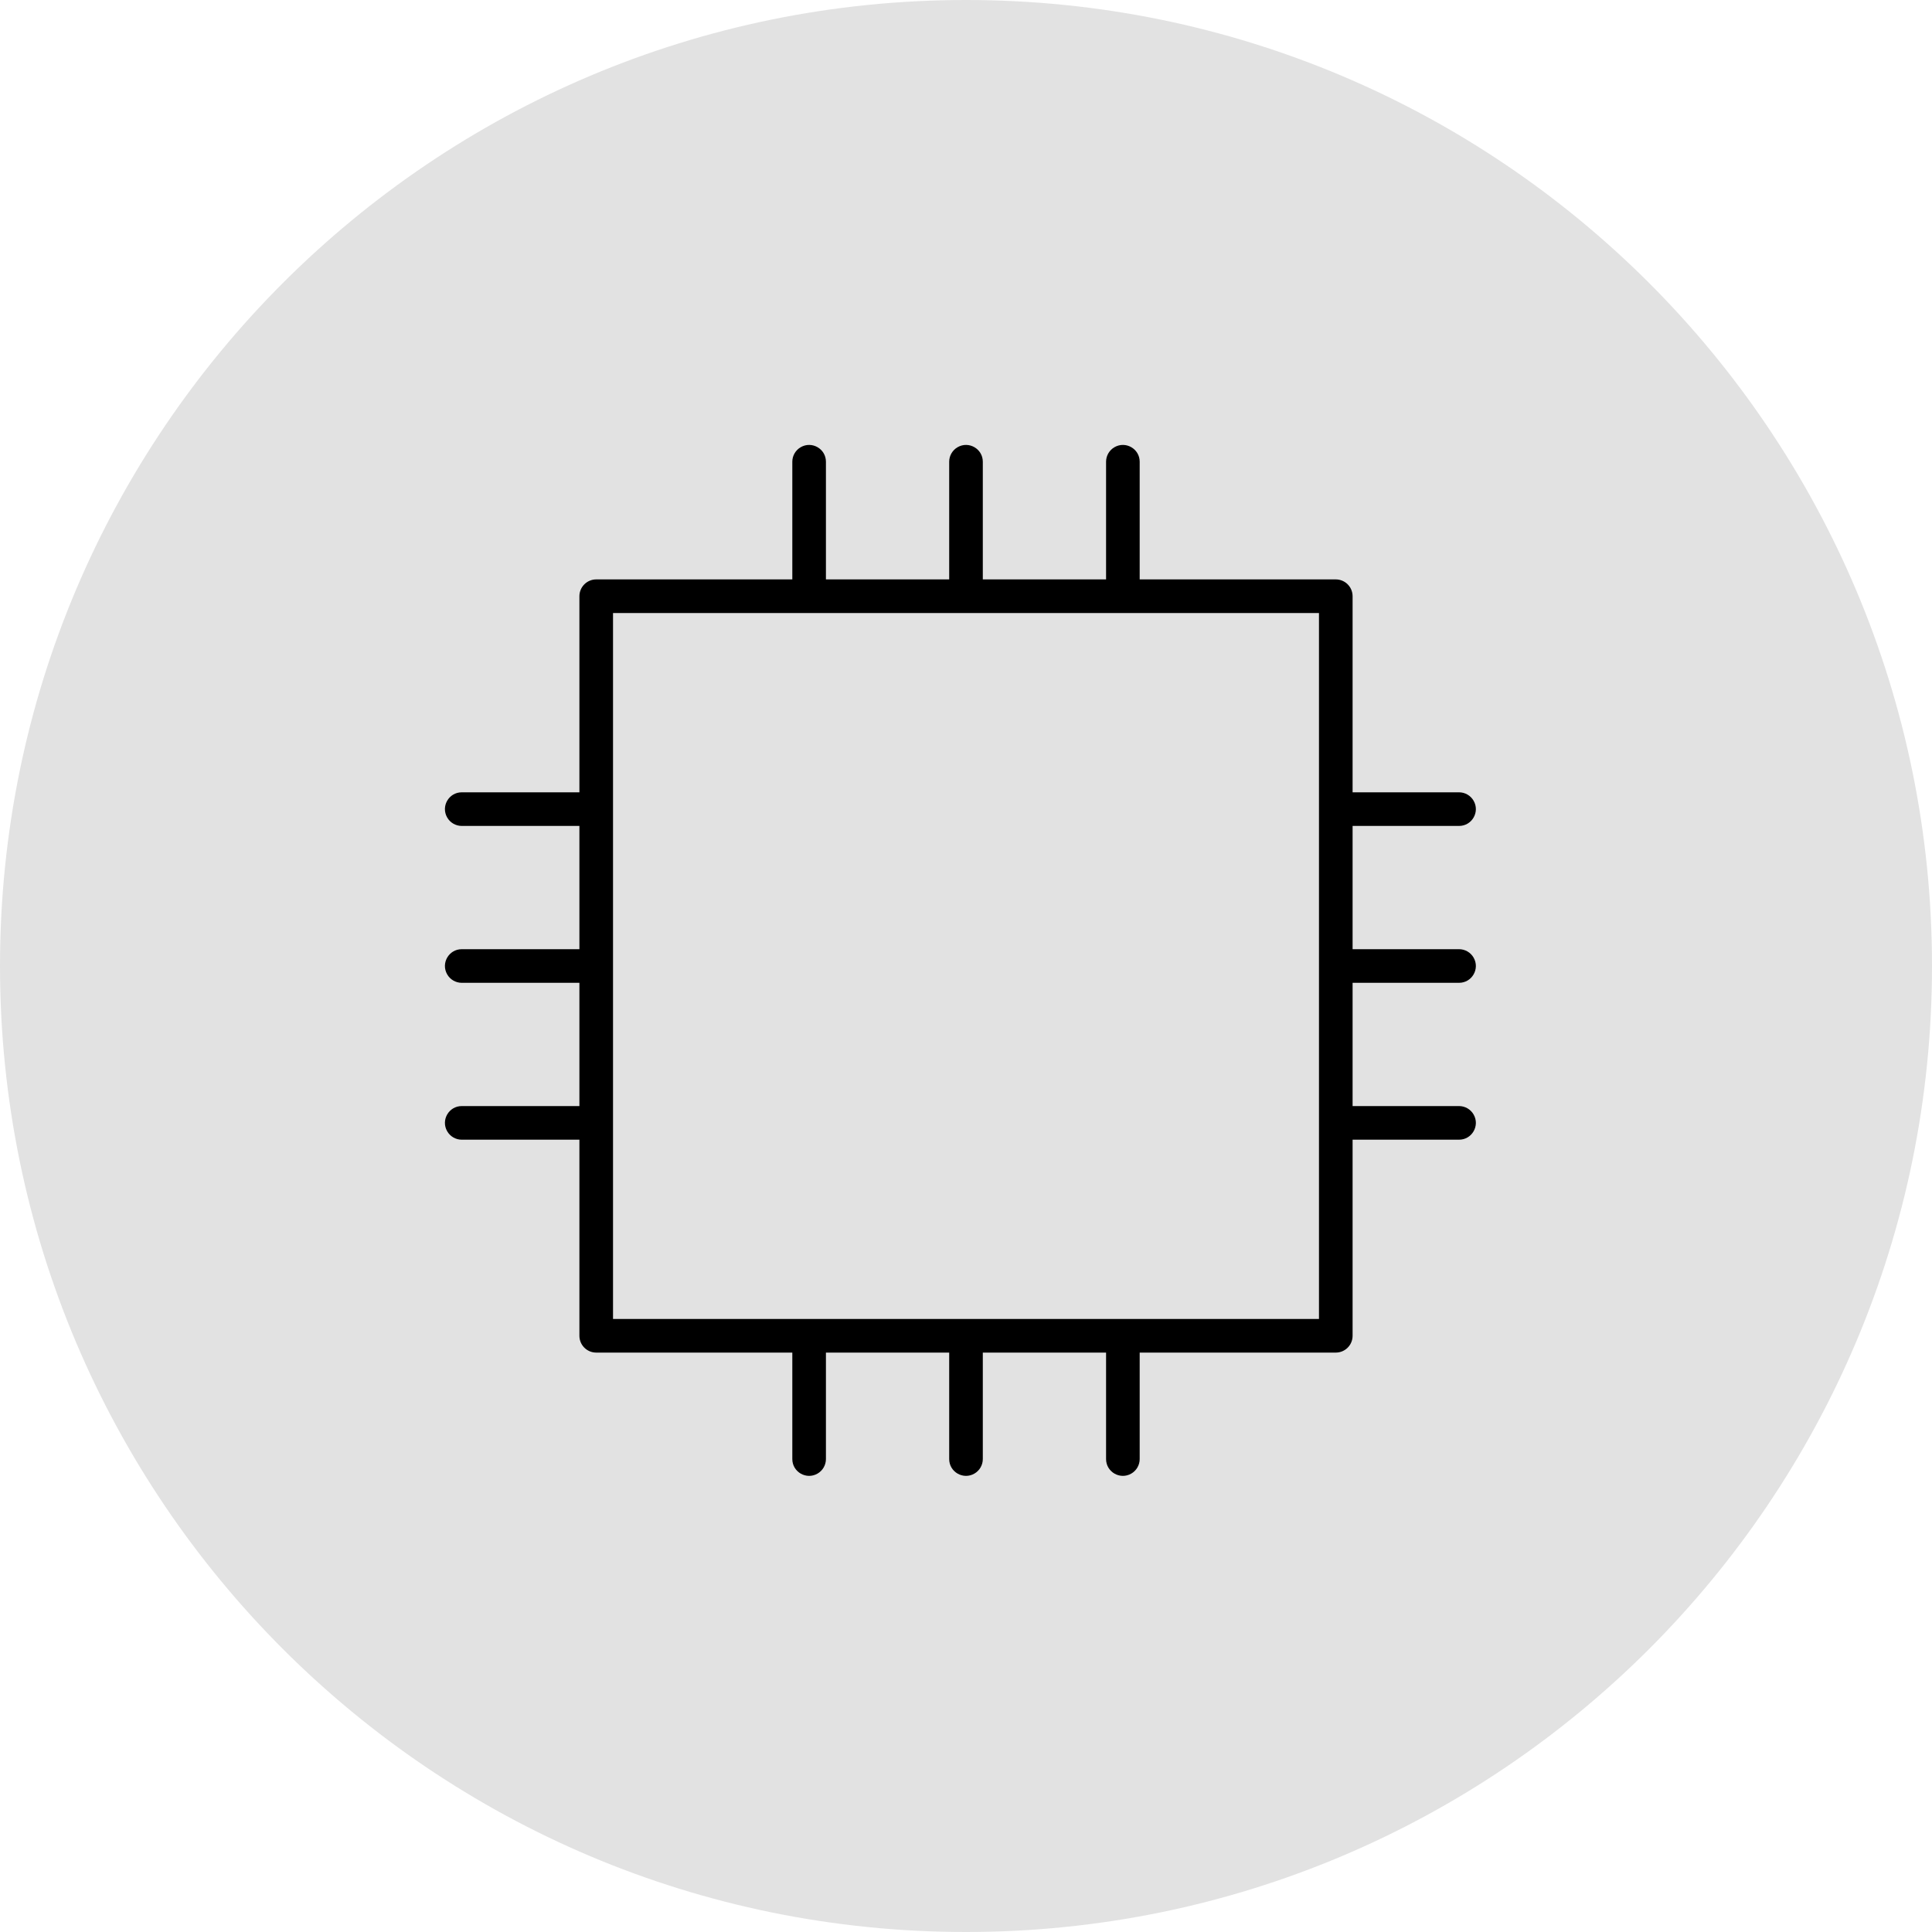<?xml version="1.0" encoding="UTF-8"?> <svg xmlns="http://www.w3.org/2000/svg" viewBox="0 0 100.00 100.00" data-guides="{&quot;vertical&quot;:[],&quot;horizontal&quot;:[]}"><path fill="#e2e2e2" stroke="none" fill-opacity="1" stroke-width="1" stroke-opacity="1" color="rgb(51, 51, 51)" fill-rule="evenodd" x="0" y="0" width="100" height="100" rx="50" ry="50" id="tSvg5ca82b9d2a" title="Rectangle 1" d="M0 50C0 22.386 22.386 0 50 0C50 0 50 0 50 0C77.614 0 100 22.386 100 50C100 50 100 50 100 50C100 77.614 77.614 100 50 100C50 100 50 100 50 100C22.386 100 0 77.614 0 50Z"></path><path fill="#000000" stroke="#000000" fill-opacity="1" stroke-width="0" stroke-opacity="1" color="rgb(51, 51, 51)" fill-rule="evenodd" id="tSvg4c8864c61f" title="Path 2" d="M75.52 50.87C76.19 50.87 76.608 50.145 76.273 49.565C76.118 49.296 75.831 49.13 75.52 49.13C73.683 49.13 71.847 49.13 70.01 49.13C70.01 47.003 70.01 44.877 70.01 42.75C71.847 42.75 73.683 42.75 75.52 42.75C76.19 42.75 76.608 42.025 76.273 41.445C76.118 41.176 75.831 41.01 75.52 41.01C73.683 41.01 71.847 41.01 70.01 41.01C70.01 37.627 70.01 34.243 70.01 30.86C70.01 30.38 69.621 29.99 69.14 29.99C65.757 29.99 62.373 29.99 58.99 29.99C58.99 27.96 58.99 25.93 58.99 23.9C58.99 23.23 58.265 22.812 57.685 23.147C57.416 23.302 57.25 23.589 57.25 23.9C57.25 25.93 57.25 27.96 57.25 29.99C55.123 29.99 52.997 29.99 50.87 29.99C50.87 27.96 50.87 25.93 50.87 23.9C50.87 23.23 50.145 22.812 49.565 23.147C49.296 23.302 49.13 23.589 49.13 23.9C49.13 25.93 49.13 27.96 49.13 29.99C47.003 29.99 44.877 29.99 42.75 29.99C42.75 27.96 42.75 25.93 42.75 23.9C42.75 23.23 42.025 22.812 41.445 23.147C41.176 23.302 41.01 23.589 41.01 23.9C41.01 25.93 41.01 27.96 41.01 29.99C37.627 29.99 34.243 29.99 30.86 29.99C30.38 29.99 29.99 30.38 29.99 30.86C29.99 34.243 29.99 37.627 29.99 41.01C27.96 41.01 25.93 41.01 23.9 41.01C23.23 41.01 22.812 41.735 23.147 42.315C23.302 42.584 23.589 42.75 23.9 42.75C25.93 42.75 27.96 42.75 29.99 42.75C29.99 44.877 29.99 47.003 29.99 49.13C27.96 49.13 25.93 49.13 23.9 49.13C23.23 49.13 22.812 49.855 23.147 50.435C23.302 50.704 23.589 50.87 23.9 50.87C25.93 50.87 27.96 50.87 29.99 50.87C29.99 52.997 29.99 55.123 29.99 57.25C27.96 57.25 25.93 57.25 23.9 57.25C23.23 57.25 22.812 57.975 23.147 58.555C23.302 58.824 23.589 58.99 23.9 58.99C25.93 58.99 27.96 58.99 29.99 58.99C29.99 62.373 29.99 65.757 29.99 69.14C29.99 69.621 30.38 70.01 30.86 70.01C34.243 70.01 37.627 70.01 41.01 70.01C41.01 71.847 41.01 73.683 41.01 75.52C41.01 76.19 41.735 76.608 42.315 76.273C42.584 76.118 42.75 75.831 42.75 75.52C42.75 73.683 42.75 71.847 42.75 70.01C44.877 70.01 47.003 70.01 49.13 70.01C49.13 71.847 49.13 73.683 49.13 75.52C49.13 76.19 49.855 76.608 50.435 76.273C50.704 76.118 50.87 75.831 50.87 75.52C50.87 73.683 50.87 71.847 50.87 70.01C52.997 70.01 55.123 70.01 57.25 70.01C57.25 71.847 57.25 73.683 57.25 75.52C57.25 76.19 57.975 76.608 58.555 76.273C58.824 76.118 58.99 75.831 58.99 75.52C58.99 73.683 58.99 71.847 58.99 70.01C62.373 70.01 65.757 70.01 69.14 70.01C69.621 70.01 70.01 69.621 70.01 69.14C70.01 65.757 70.01 62.373 70.01 58.99C71.847 58.99 73.683 58.99 75.52 58.99C76.19 58.99 76.608 58.265 76.273 57.685C76.118 57.416 75.831 57.25 75.52 57.25C73.683 57.25 71.847 57.25 70.01 57.25C70.01 55.123 70.01 52.997 70.01 50.87C71.847 50.87 73.683 50.87 75.52 50.87ZM68.27 68.27C56.09 68.27 43.91 68.27 31.73 68.27C31.73 56.09 31.73 43.91 31.73 31.73C43.91 31.73 56.09 31.73 68.27 31.73C68.27 43.91 68.27 56.09 68.27 68.27Z"></path><defs></defs></svg> 